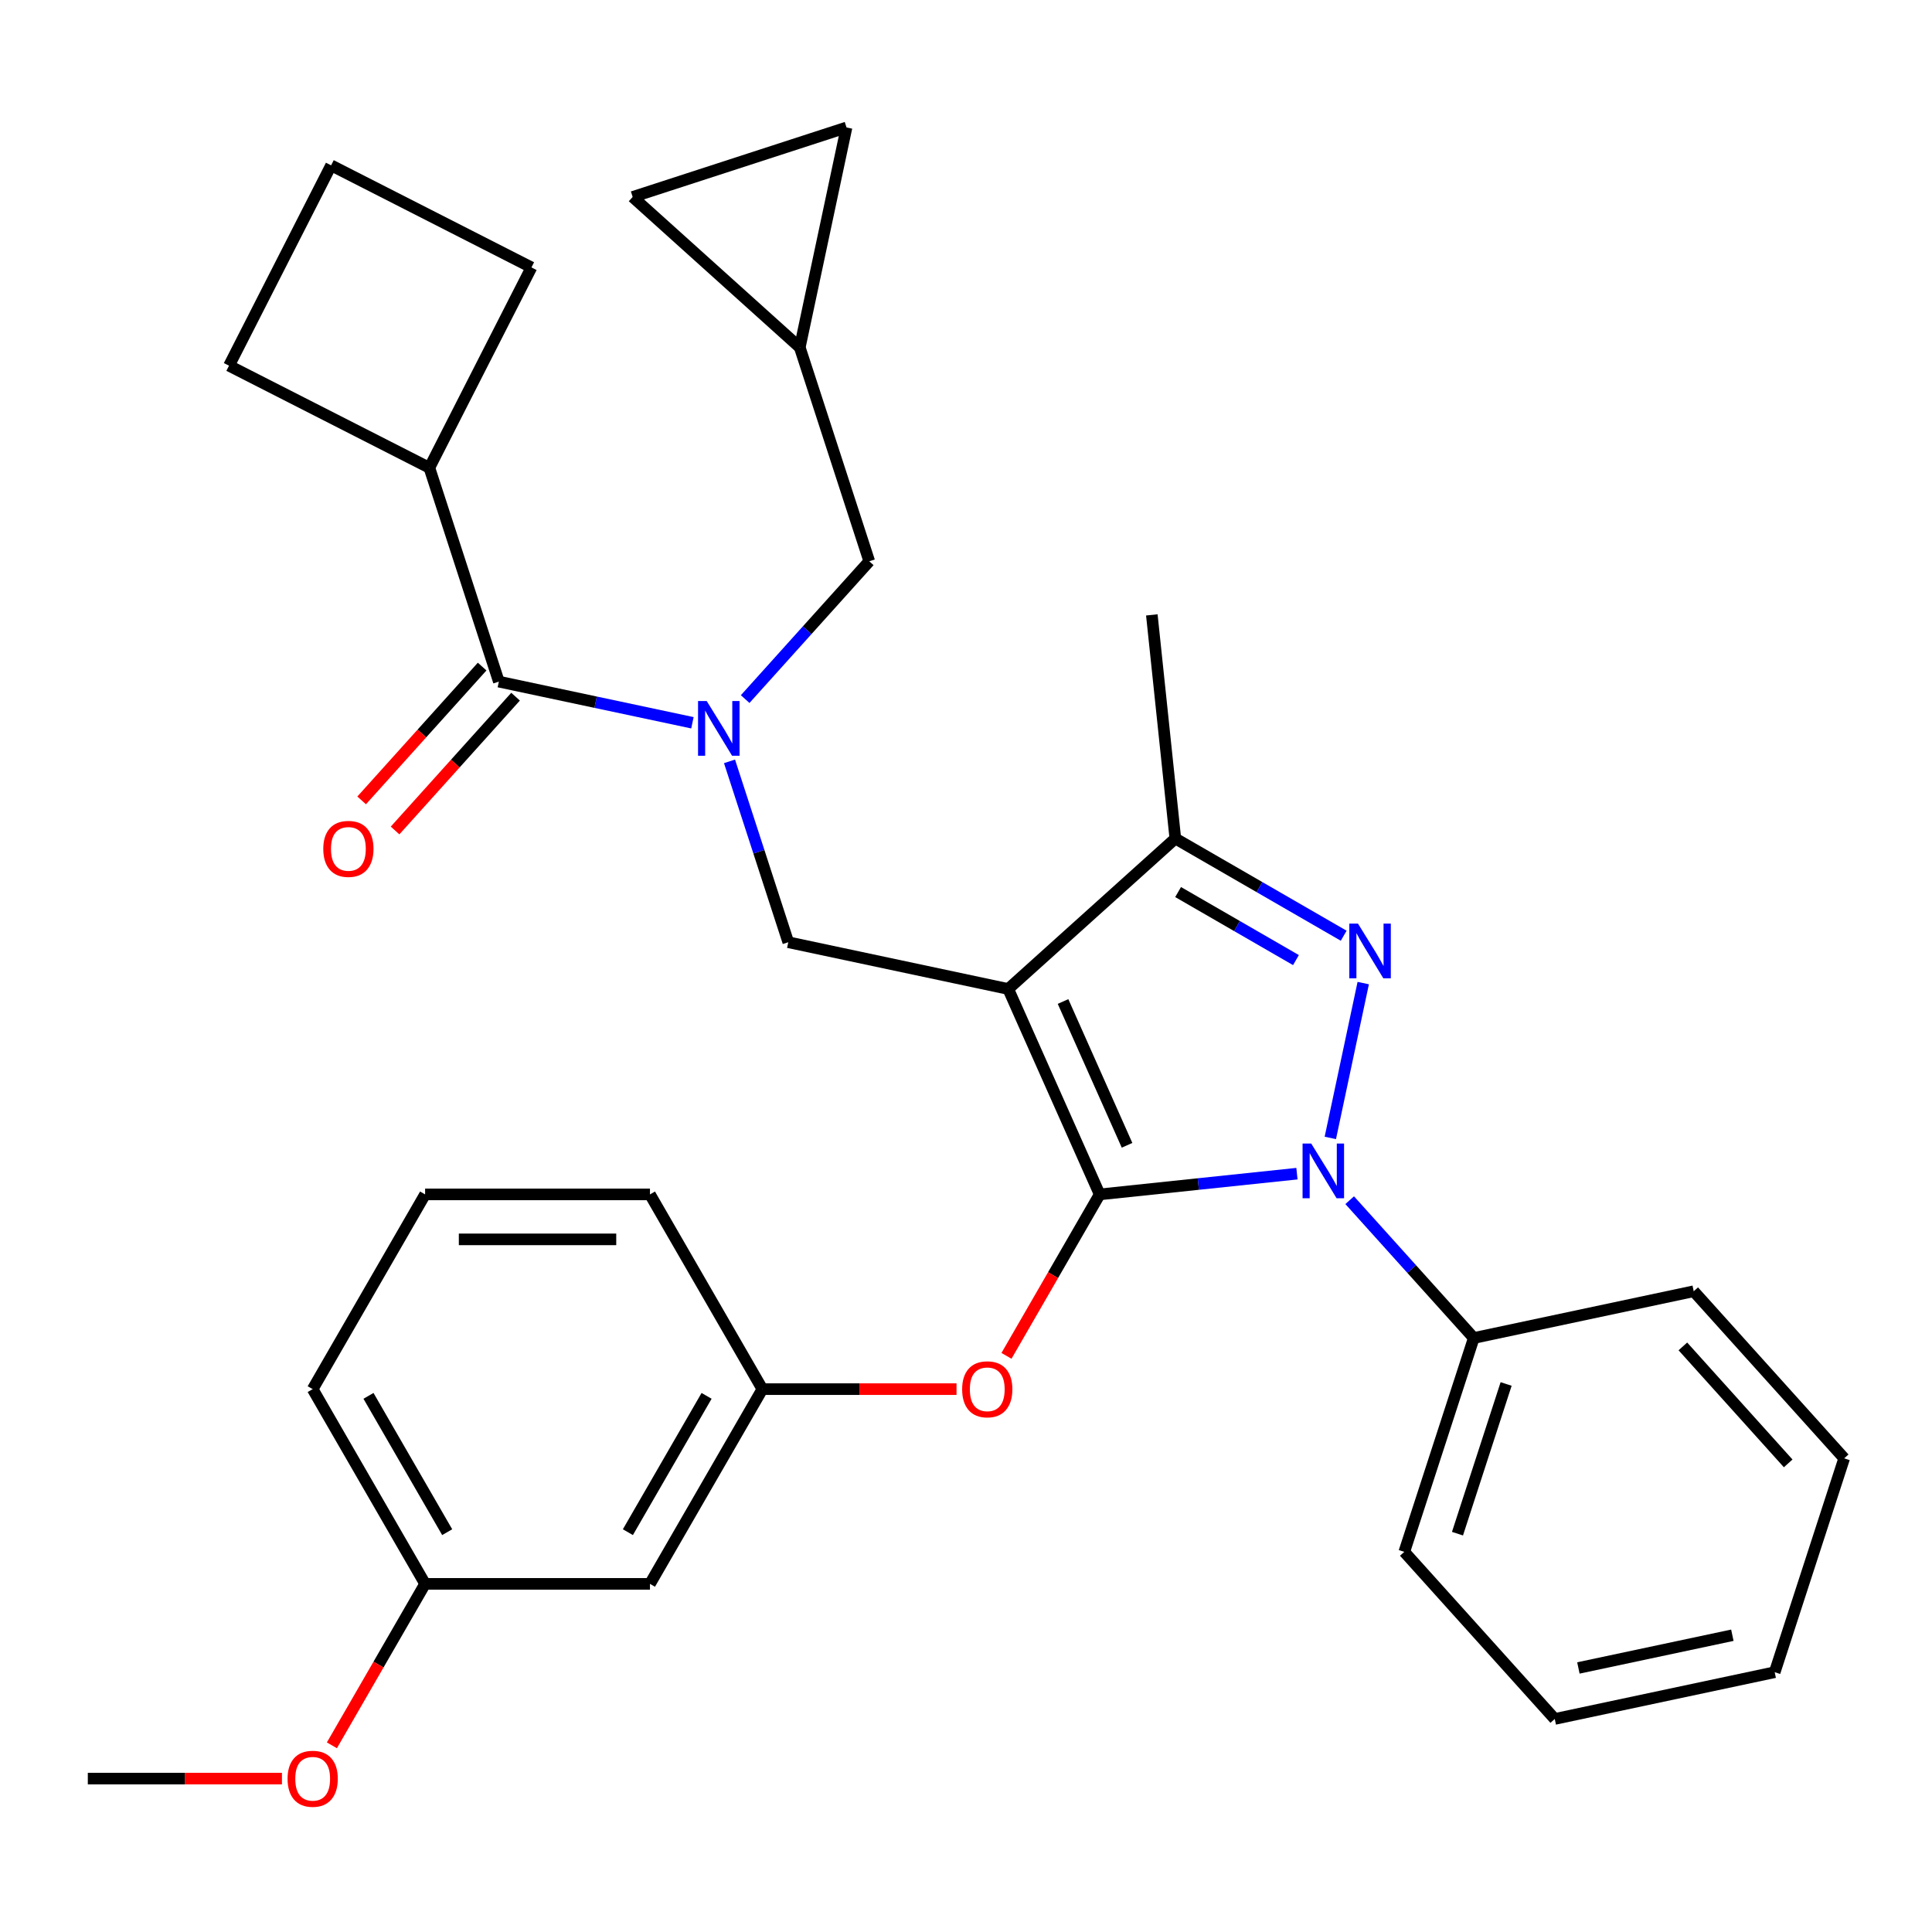<?xml version='1.0' encoding='iso-8859-1'?>
<svg version='1.1' baseProfile='full'
              xmlns='http://www.w3.org/2000/svg'
                      xmlns:rdkit='http://www.rdkit.org/xml'
                      xmlns:xlink='http://www.w3.org/1999/xlink'
                  xml:space='preserve'
width='1000px' height='1000px' viewBox='0 0 1000 1000'>
<!-- END OF HEADER -->
<rect style='opacity:1.0;fill:#FFFFFF;stroke:none' width='1000' height='1000' x='0' y='0'> </rect>
<path class='bond-0' d='M 222.239,242.117 L 275.077,138.416' style='fill:none;fill-rule:evenodd;stroke:#000000;stroke-width:6px;stroke-linecap:butt;stroke-linejoin:miter;stroke-opacity:1' />
<path class='bond-1' d='M 222.239,242.117 L 118.537,189.279' style='fill:none;fill-rule:evenodd;stroke:#000000;stroke-width:6px;stroke-linecap:butt;stroke-linejoin:miter;stroke-opacity:1' />
<path class='bond-2' d='M 222.239,242.117 L 258.204,352.808' style='fill:none;fill-rule:evenodd;stroke:#000000;stroke-width:6px;stroke-linecap:butt;stroke-linejoin:miter;stroke-opacity:1' />
<path class='bond-3' d='M 377.594,394.076 L 392.804,440.886' style='fill:none;fill-rule:evenodd;stroke:#0000FF;stroke-width:6px;stroke-linecap:butt;stroke-linejoin:miter;stroke-opacity:1' />
<path class='bond-3' d='M 392.804,440.886 L 408.014,487.697' style='fill:none;fill-rule:evenodd;stroke:#000000;stroke-width:6px;stroke-linecap:butt;stroke-linejoin:miter;stroke-opacity:1' />
<path class='bond-4' d='M 358.398,374.105 L 308.301,363.456' style='fill:none;fill-rule:evenodd;stroke:#0000FF;stroke-width:6px;stroke-linecap:butt;stroke-linejoin:miter;stroke-opacity:1' />
<path class='bond-4' d='M 308.301,363.456 L 258.204,352.808' style='fill:none;fill-rule:evenodd;stroke:#000000;stroke-width:6px;stroke-linecap:butt;stroke-linejoin:miter;stroke-opacity:1' />
<path class='bond-5' d='M 385.698,361.847 L 417.812,326.18' style='fill:none;fill-rule:evenodd;stroke:#0000FF;stroke-width:6px;stroke-linecap:butt;stroke-linejoin:miter;stroke-opacity:1' />
<path class='bond-5' d='M 417.812,326.18 L 449.926,290.514' style='fill:none;fill-rule:evenodd;stroke:#000000;stroke-width:6px;stroke-linecap:butt;stroke-linejoin:miter;stroke-opacity:1' />
<path class='bond-6' d='M 249.555,345.02 L 218.373,379.652' style='fill:none;fill-rule:evenodd;stroke:#000000;stroke-width:6px;stroke-linecap:butt;stroke-linejoin:miter;stroke-opacity:1' />
<path class='bond-6' d='M 218.373,379.652 L 187.191,414.283' style='fill:none;fill-rule:evenodd;stroke:#FF0000;stroke-width:6px;stroke-linecap:butt;stroke-linejoin:miter;stroke-opacity:1' />
<path class='bond-6' d='M 266.854,360.596 L 235.671,395.227' style='fill:none;fill-rule:evenodd;stroke:#000000;stroke-width:6px;stroke-linecap:butt;stroke-linejoin:miter;stroke-opacity:1' />
<path class='bond-6' d='M 235.671,395.227 L 204.489,429.859' style='fill:none;fill-rule:evenodd;stroke:#FF0000;stroke-width:6px;stroke-linecap:butt;stroke-linejoin:miter;stroke-opacity:1' />
<path class='bond-7' d='M 171.376,85.577 L 118.537,189.279' style='fill:none;fill-rule:evenodd;stroke:#000000;stroke-width:6px;stroke-linecap:butt;stroke-linejoin:miter;stroke-opacity:1' />
<path class='bond-8' d='M 171.376,85.577 L 275.077,138.416' style='fill:none;fill-rule:evenodd;stroke:#000000;stroke-width:6px;stroke-linecap:butt;stroke-linejoin:miter;stroke-opacity:1' />
<path class='bond-9' d='M 408.014,487.697 L 521.857,511.895' style='fill:none;fill-rule:evenodd;stroke:#000000;stroke-width:6px;stroke-linecap:butt;stroke-linejoin:miter;stroke-opacity:1' />
<path class='bond-10' d='M 671.296,607.489 L 620.246,612.854' style='fill:none;fill-rule:evenodd;stroke:#0000FF;stroke-width:6px;stroke-linecap:butt;stroke-linejoin:miter;stroke-opacity:1' />
<path class='bond-10' d='M 620.246,612.854 L 569.196,618.22' style='fill:none;fill-rule:evenodd;stroke:#000000;stroke-width:6px;stroke-linecap:butt;stroke-linejoin:miter;stroke-opacity:1' />
<path class='bond-11' d='M 688.574,588.985 L 705.608,508.844' style='fill:none;fill-rule:evenodd;stroke:#0000FF;stroke-width:6px;stroke-linecap:butt;stroke-linejoin:miter;stroke-opacity:1' />
<path class='bond-12' d='M 698.595,621.214 L 730.709,656.88' style='fill:none;fill-rule:evenodd;stroke:#0000FF;stroke-width:6px;stroke-linecap:butt;stroke-linejoin:miter;stroke-opacity:1' />
<path class='bond-12' d='M 730.709,656.88 L 762.824,692.547' style='fill:none;fill-rule:evenodd;stroke:#000000;stroke-width:6px;stroke-linecap:butt;stroke-linejoin:miter;stroke-opacity:1' />
<path class='bond-13' d='M 569.196,618.22 L 545.073,660.002' style='fill:none;fill-rule:evenodd;stroke:#000000;stroke-width:6px;stroke-linecap:butt;stroke-linejoin:miter;stroke-opacity:1' />
<path class='bond-13' d='M 545.073,660.002 L 520.95,701.784' style='fill:none;fill-rule:evenodd;stroke:#FF0000;stroke-width:6px;stroke-linecap:butt;stroke-linejoin:miter;stroke-opacity:1' />
<path class='bond-14' d='M 569.196,618.22 L 521.857,511.895' style='fill:none;fill-rule:evenodd;stroke:#000000;stroke-width:6px;stroke-linecap:butt;stroke-linejoin:miter;stroke-opacity:1' />
<path class='bond-14' d='M 583.36,592.803 L 550.223,518.376' style='fill:none;fill-rule:evenodd;stroke:#000000;stroke-width:6px;stroke-linecap:butt;stroke-linejoin:miter;stroke-opacity:1' />
<path class='bond-15' d='M 521.857,511.895 L 608.35,434.017' style='fill:none;fill-rule:evenodd;stroke:#000000;stroke-width:6px;stroke-linecap:butt;stroke-linejoin:miter;stroke-opacity:1' />
<path class='bond-16' d='M 608.35,434.017 L 596.184,318.268' style='fill:none;fill-rule:evenodd;stroke:#000000;stroke-width:6px;stroke-linecap:butt;stroke-linejoin:miter;stroke-opacity:1' />
<path class='bond-17' d='M 608.35,434.017 L 651.922,459.173' style='fill:none;fill-rule:evenodd;stroke:#000000;stroke-width:6px;stroke-linecap:butt;stroke-linejoin:miter;stroke-opacity:1' />
<path class='bond-17' d='M 651.922,459.173 L 695.494,484.33' style='fill:none;fill-rule:evenodd;stroke:#0000FF;stroke-width:6px;stroke-linecap:butt;stroke-linejoin:miter;stroke-opacity:1' />
<path class='bond-17' d='M 609.783,461.723 L 640.283,479.332' style='fill:none;fill-rule:evenodd;stroke:#000000;stroke-width:6px;stroke-linecap:butt;stroke-linejoin:miter;stroke-opacity:1' />
<path class='bond-17' d='M 640.283,479.332 L 670.784,496.942' style='fill:none;fill-rule:evenodd;stroke:#0000FF;stroke-width:6px;stroke-linecap:butt;stroke-linejoin:miter;stroke-opacity:1' />
<path class='bond-18' d='M 327.468,101.945 L 438.159,65.98' style='fill:none;fill-rule:evenodd;stroke:#000000;stroke-width:6px;stroke-linecap:butt;stroke-linejoin:miter;stroke-opacity:1' />
<path class='bond-19' d='M 327.468,101.945 L 413.961,179.823' style='fill:none;fill-rule:evenodd;stroke:#000000;stroke-width:6px;stroke-linecap:butt;stroke-linejoin:miter;stroke-opacity:1' />
<path class='bond-20' d='M 438.159,65.98 L 413.961,179.823' style='fill:none;fill-rule:evenodd;stroke:#000000;stroke-width:6px;stroke-linecap:butt;stroke-linejoin:miter;stroke-opacity:1' />
<path class='bond-21' d='M 413.961,179.823 L 449.926,290.514' style='fill:none;fill-rule:evenodd;stroke:#000000;stroke-width:6px;stroke-linecap:butt;stroke-linejoin:miter;stroke-opacity:1' />
<path class='bond-22' d='M 495.093,719.014 L 444.854,719.014' style='fill:none;fill-rule:evenodd;stroke:#FF0000;stroke-width:6px;stroke-linecap:butt;stroke-linejoin:miter;stroke-opacity:1' />
<path class='bond-22' d='M 444.854,719.014 L 394.616,719.014' style='fill:none;fill-rule:evenodd;stroke:#000000;stroke-width:6px;stroke-linecap:butt;stroke-linejoin:miter;stroke-opacity:1' />
<path class='bond-23' d='M 220.035,819.808 L 161.842,719.014' style='fill:none;fill-rule:evenodd;stroke:#000000;stroke-width:6px;stroke-linecap:butt;stroke-linejoin:miter;stroke-opacity:1' />
<path class='bond-23' d='M 231.465,793.05 L 190.729,722.494' style='fill:none;fill-rule:evenodd;stroke:#000000;stroke-width:6px;stroke-linecap:butt;stroke-linejoin:miter;stroke-opacity:1' />
<path class='bond-24' d='M 220.035,819.808 L 336.422,819.808' style='fill:none;fill-rule:evenodd;stroke:#000000;stroke-width:6px;stroke-linecap:butt;stroke-linejoin:miter;stroke-opacity:1' />
<path class='bond-25' d='M 220.035,819.808 L 195.912,861.59' style='fill:none;fill-rule:evenodd;stroke:#000000;stroke-width:6px;stroke-linecap:butt;stroke-linejoin:miter;stroke-opacity:1' />
<path class='bond-25' d='M 195.912,861.59 L 171.789,903.373' style='fill:none;fill-rule:evenodd;stroke:#FF0000;stroke-width:6px;stroke-linecap:butt;stroke-linejoin:miter;stroke-opacity:1' />
<path class='bond-26' d='M 161.842,719.014 L 220.035,618.22' style='fill:none;fill-rule:evenodd;stroke:#000000;stroke-width:6px;stroke-linecap:butt;stroke-linejoin:miter;stroke-opacity:1' />
<path class='bond-27' d='M 220.035,618.22 L 336.422,618.22' style='fill:none;fill-rule:evenodd;stroke:#000000;stroke-width:6px;stroke-linecap:butt;stroke-linejoin:miter;stroke-opacity:1' />
<path class='bond-27' d='M 237.493,641.497 L 318.964,641.497' style='fill:none;fill-rule:evenodd;stroke:#000000;stroke-width:6px;stroke-linecap:butt;stroke-linejoin:miter;stroke-opacity:1' />
<path class='bond-28' d='M 762.824,692.547 L 726.858,803.237' style='fill:none;fill-rule:evenodd;stroke:#000000;stroke-width:6px;stroke-linecap:butt;stroke-linejoin:miter;stroke-opacity:1' />
<path class='bond-28' d='M 779.567,716.343 L 754.391,793.827' style='fill:none;fill-rule:evenodd;stroke:#000000;stroke-width:6px;stroke-linecap:butt;stroke-linejoin:miter;stroke-opacity:1' />
<path class='bond-29' d='M 762.824,692.547 L 876.667,668.348' style='fill:none;fill-rule:evenodd;stroke:#000000;stroke-width:6px;stroke-linecap:butt;stroke-linejoin:miter;stroke-opacity:1' />
<path class='bond-30' d='M 726.858,803.237 L 804.736,889.73' style='fill:none;fill-rule:evenodd;stroke:#000000;stroke-width:6px;stroke-linecap:butt;stroke-linejoin:miter;stroke-opacity:1' />
<path class='bond-31' d='M 804.736,889.73 L 918.58,865.531' style='fill:none;fill-rule:evenodd;stroke:#000000;stroke-width:6px;stroke-linecap:butt;stroke-linejoin:miter;stroke-opacity:1' />
<path class='bond-31' d='M 816.973,863.331 L 896.664,846.392' style='fill:none;fill-rule:evenodd;stroke:#000000;stroke-width:6px;stroke-linecap:butt;stroke-linejoin:miter;stroke-opacity:1' />
<path class='bond-32' d='M 918.58,865.531 L 954.545,754.841' style='fill:none;fill-rule:evenodd;stroke:#000000;stroke-width:6px;stroke-linecap:butt;stroke-linejoin:miter;stroke-opacity:1' />
<path class='bond-33' d='M 954.545,754.841 L 876.667,668.348' style='fill:none;fill-rule:evenodd;stroke:#000000;stroke-width:6px;stroke-linecap:butt;stroke-linejoin:miter;stroke-opacity:1' />
<path class='bond-33' d='M 925.565,757.443 L 871.051,696.898' style='fill:none;fill-rule:evenodd;stroke:#000000;stroke-width:6px;stroke-linecap:butt;stroke-linejoin:miter;stroke-opacity:1' />
<path class='bond-34' d='M 336.422,618.22 L 394.616,719.014' style='fill:none;fill-rule:evenodd;stroke:#000000;stroke-width:6px;stroke-linecap:butt;stroke-linejoin:miter;stroke-opacity:1' />
<path class='bond-35' d='M 394.616,719.014 L 336.422,819.808' style='fill:none;fill-rule:evenodd;stroke:#000000;stroke-width:6px;stroke-linecap:butt;stroke-linejoin:miter;stroke-opacity:1' />
<path class='bond-35' d='M 365.728,722.494 L 324.992,793.05' style='fill:none;fill-rule:evenodd;stroke:#000000;stroke-width:6px;stroke-linecap:butt;stroke-linejoin:miter;stroke-opacity:1' />
<path class='bond-36' d='M 145.932,920.602 L 95.693,920.602' style='fill:none;fill-rule:evenodd;stroke:#FF0000;stroke-width:6px;stroke-linecap:butt;stroke-linejoin:miter;stroke-opacity:1' />
<path class='bond-36' d='M 95.693,920.602 L 45.455,920.602' style='fill:none;fill-rule:evenodd;stroke:#000000;stroke-width:6px;stroke-linecap:butt;stroke-linejoin:miter;stroke-opacity:1' />
<path  class='atom-1' d='M 365.788 362.846
L 375.068 377.846
Q 375.988 379.326, 377.468 382.006
Q 378.948 384.686, 379.028 384.846
L 379.028 362.846
L 382.788 362.846
L 382.788 391.166
L 378.908 391.166
L 368.948 374.766
Q 367.788 372.846, 366.548 370.646
Q 365.348 368.446, 364.988 367.766
L 364.988 391.166
L 361.308 391.166
L 361.308 362.846
L 365.788 362.846
' fill='#0000FF'/>
<path  class='atom-3' d='M 167.326 439.38
Q 167.326 432.58, 170.686 428.78
Q 174.046 424.98, 180.326 424.98
Q 186.606 424.98, 189.966 428.78
Q 193.326 432.58, 193.326 439.38
Q 193.326 446.26, 189.926 450.18
Q 186.526 454.06, 180.326 454.06
Q 174.086 454.06, 170.686 450.18
Q 167.326 446.3, 167.326 439.38
M 180.326 450.86
Q 184.646 450.86, 186.966 447.98
Q 189.326 445.06, 189.326 439.38
Q 189.326 433.82, 186.966 431.02
Q 184.646 428.18, 180.326 428.18
Q 176.006 428.18, 173.646 430.98
Q 171.326 433.78, 171.326 439.38
Q 171.326 445.1, 173.646 447.98
Q 176.006 450.86, 180.326 450.86
' fill='#FF0000'/>
<path  class='atom-7' d='M 678.686 591.894
L 687.966 606.894
Q 688.886 608.374, 690.366 611.054
Q 691.846 613.734, 691.926 613.894
L 691.926 591.894
L 695.686 591.894
L 695.686 620.214
L 691.806 620.214
L 681.846 603.814
Q 680.686 601.894, 679.446 599.694
Q 678.246 597.494, 677.886 596.814
L 677.886 620.214
L 674.206 620.214
L 674.206 591.894
L 678.686 591.894
' fill='#0000FF'/>
<path  class='atom-11' d='M 702.884 478.051
L 712.164 493.051
Q 713.084 494.531, 714.564 497.211
Q 716.044 499.891, 716.124 500.051
L 716.124 478.051
L 719.884 478.051
L 719.884 506.371
L 716.004 506.371
L 706.044 489.971
Q 704.884 488.051, 703.644 485.851
Q 702.444 483.651, 702.084 482.971
L 702.084 506.371
L 698.404 506.371
L 698.404 478.051
L 702.884 478.051
' fill='#0000FF'/>
<path  class='atom-16' d='M 498.003 719.094
Q 498.003 712.294, 501.363 708.494
Q 504.723 704.694, 511.003 704.694
Q 517.283 704.694, 520.643 708.494
Q 524.003 712.294, 524.003 719.094
Q 524.003 725.974, 520.603 729.894
Q 517.203 733.774, 511.003 733.774
Q 504.763 733.774, 501.363 729.894
Q 498.003 726.014, 498.003 719.094
M 511.003 730.574
Q 515.323 730.574, 517.643 727.694
Q 520.003 724.774, 520.003 719.094
Q 520.003 713.534, 517.643 710.734
Q 515.323 707.894, 511.003 707.894
Q 506.683 707.894, 504.323 710.694
Q 502.003 713.494, 502.003 719.094
Q 502.003 724.814, 504.323 727.694
Q 506.683 730.574, 511.003 730.574
' fill='#FF0000'/>
<path  class='atom-30' d='M 148.842 920.682
Q 148.842 913.882, 152.202 910.082
Q 155.562 906.282, 161.842 906.282
Q 168.122 906.282, 171.482 910.082
Q 174.842 913.882, 174.842 920.682
Q 174.842 927.562, 171.442 931.482
Q 168.042 935.362, 161.842 935.362
Q 155.602 935.362, 152.202 931.482
Q 148.842 927.602, 148.842 920.682
M 161.842 932.162
Q 166.162 932.162, 168.482 929.282
Q 170.842 926.362, 170.842 920.682
Q 170.842 915.122, 168.482 912.322
Q 166.162 909.482, 161.842 909.482
Q 157.522 909.482, 155.162 912.282
Q 152.842 915.082, 152.842 920.682
Q 152.842 926.402, 155.162 929.282
Q 157.522 932.162, 161.842 932.162
' fill='#FF0000'/>
</svg>
